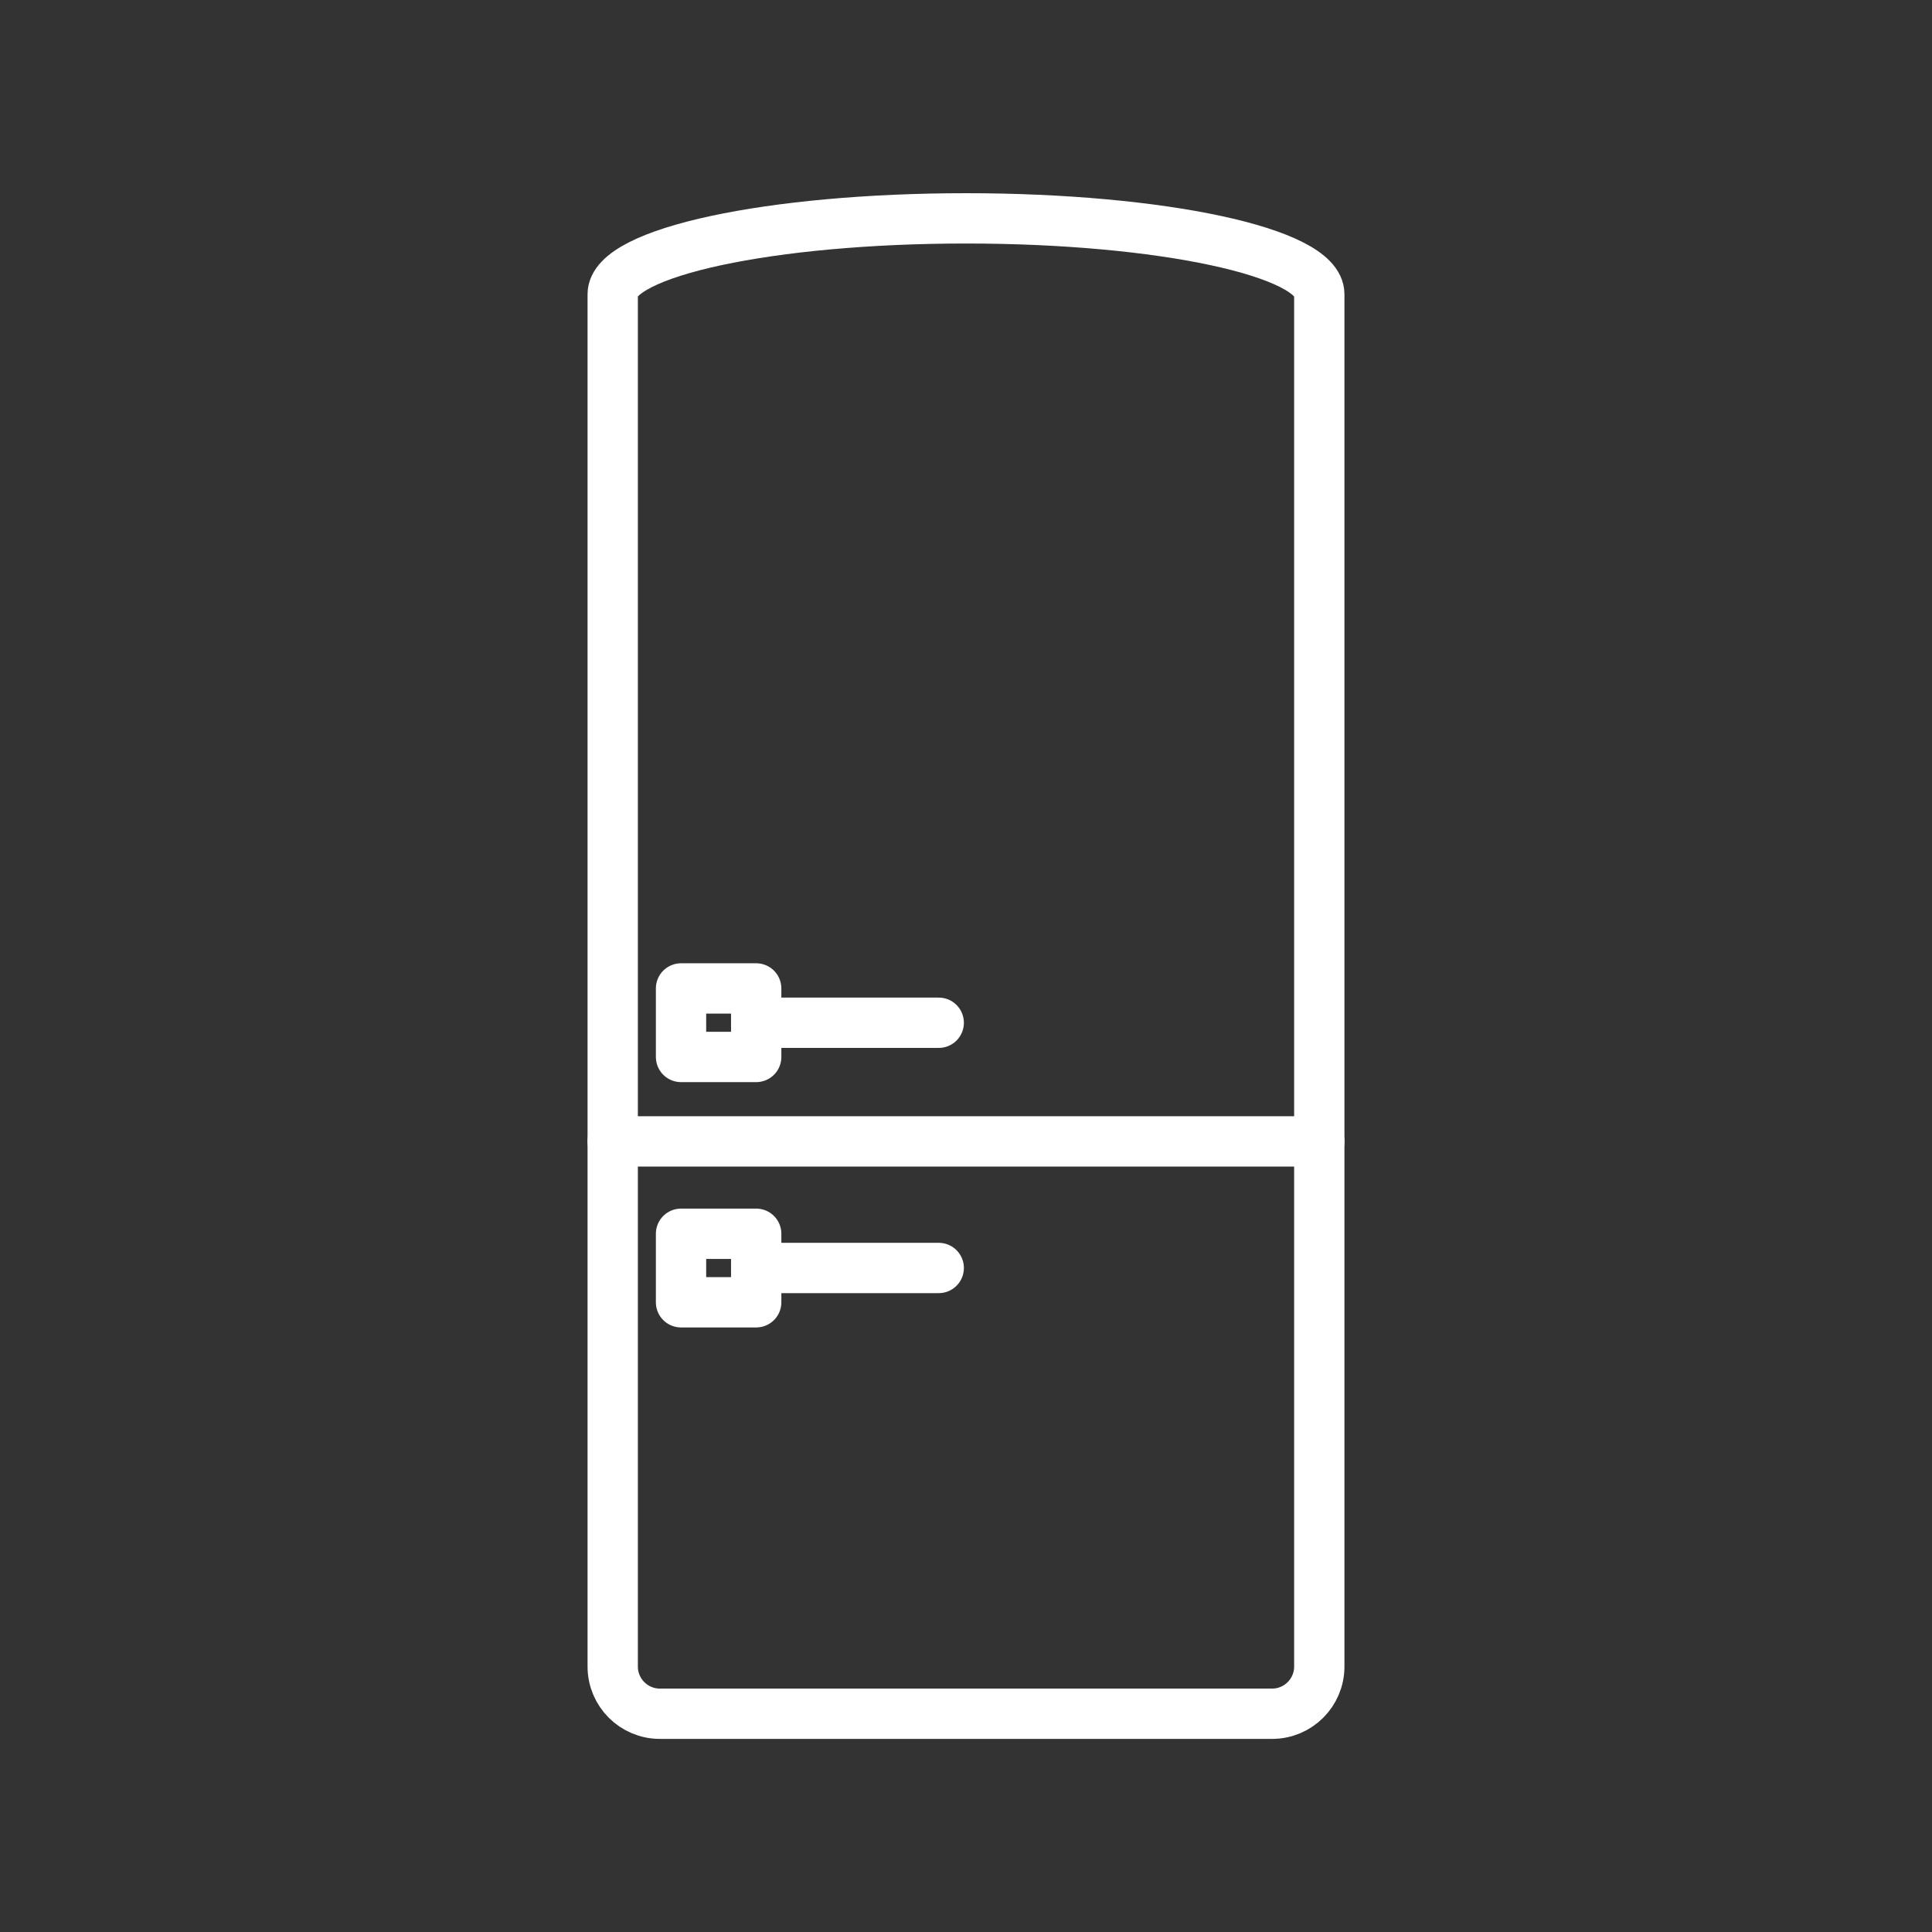 <svg xmlns="http://www.w3.org/2000/svg" viewBox="0 0 1920 1920">
    <rect x="0" y="0" width="1920" height="1920" fill="#333333" stroke="none"/>
    <style>
        .st0{fill:none}.st1{fill:none;stroke:#fff;stroke-width:50;stroke-linecap:round;stroke-linejoin:round;stroke-miterlimit:10}
    </style>
    <path class="st0" d="M676.8 1294.2h74.7v-68.1h-74.7v68.1zm0-311.9v68.1h74.7v-68.1h-74.7z" id="Layer_10"/>
    <path class="st0" d="M960 217c-193.9 0-351.1 33.8-351.1 75.4v841.9H1311V292.4c.1-41.7-157.1-75.4-351-75.4zm-208.5 833.4h-74.7v-68.1h74.7v68.1z" id="Layer_11"/>
    <path class="st0" d="M608.9 1134.3v521.8c0 25.9 21 46.9 46.9 46.9h608.4c25.9 0 46.9-21 46.9-46.9v-521.8H608.9zm142.6 159.9h-74.7v-68.1h74.7v68.1z" id="Layer_12"/>
    <g id="STROKES">
        <path class="st1" d="M1311.1 292.4v1363.8c0 25.9-21 46.9-46.9 46.9H655.8c-25.9 0-46.9-21-46.9-46.9V292.4c0-41.7 157.2-75.4 351.1-75.4s351.1 33.7 351.1 75.4z"/>
        <path class="st1" d="M1311.1 1134.3H608.9"/>
        <path class="st1" d="M676.8 982.3h74.7v68.1h-74.7z"/>
        <path class="st1" d="M751.5 1016.4h181.4"/>
        <path class="st1" d="M676.8 1226.1h74.7v68.1h-74.7z"/>
        <path class="st1" d="M751.5 1260.1h181.4"/>
    </g>
</svg>
